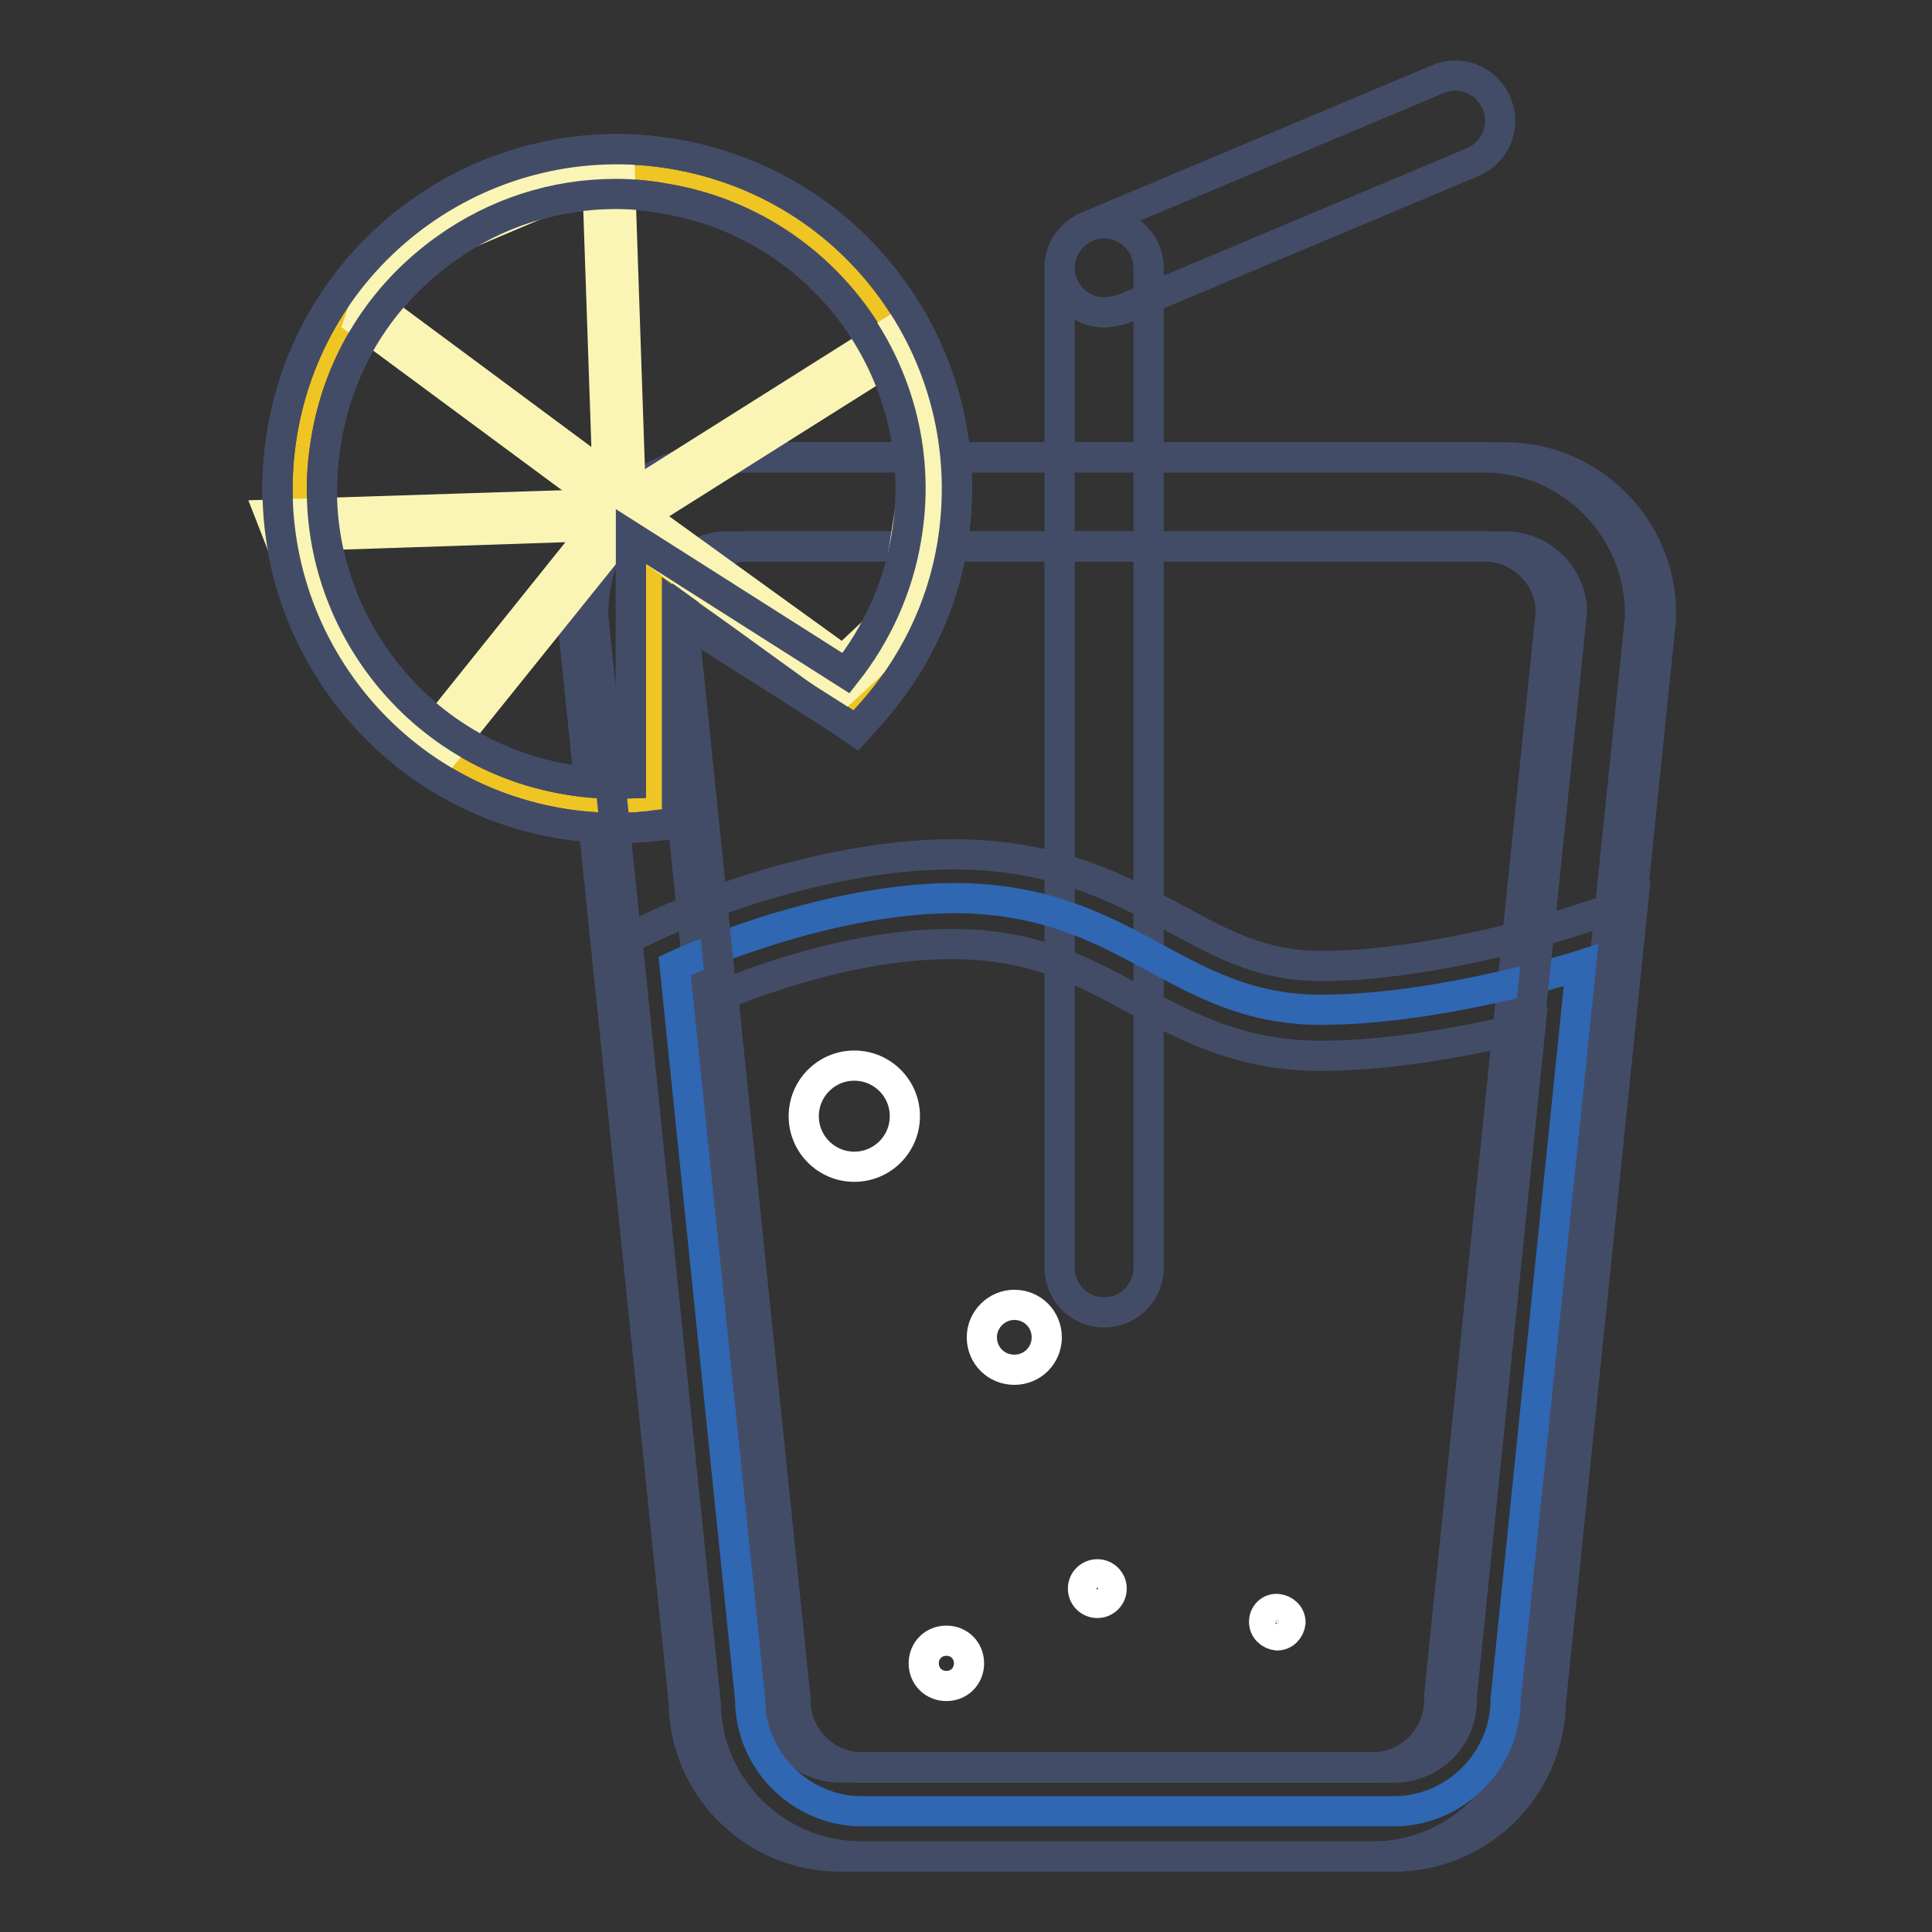 <?xml version="1.0" encoding="utf-8"?>
<!-- Svg Vector Icons : http://www.onlinewebfonts.com/icon -->
<!DOCTYPE svg PUBLIC "-//W3C//DTD SVG 1.1//EN" "http://www.w3.org/Graphics/SVG/1.1/DTD/svg11.dtd">
<svg version="1.1" xmlns="http://www.w3.org/2000/svg" xmlns:xlink="http://www.w3.org/1999/xlink" x="0px" y="0px" viewBox="0 0 256 256" enable-background="new 0 0 256 256" xml:space="preserve">
<rect x="0" y="0" width="256" height="256" fill="#333333" stroke="none"/>
<g> <path stroke-width="4" fill-opacity="0" stroke="#434c67"  d="M181.8,246h-70.5c-11.3,0-20.6-9.1-20.7-20.4l-14.8-144v-0.3c0-11.4,9.3-20.7,20.7-20.7h100.1 c11.4,0,20.7,9.3,20.7,20.7v0.3l0,0.3l-14.8,143.7C202.3,236.9,193.1,246,181.8,246L181.8,246z M87.6,81l14.8,144v0.3 c0,4.9,4,8.9,8.9,8.9h70.5c4.9,0,8.9-4,8.9-8.9V225l0-0.3L205.5,81c-0.1-4.8-4.1-8.6-8.9-8.6H96.4C91.6,72.4,87.7,76.2,87.6,81z"/> <path stroke-width="4" fill-opacity="0" stroke="#ecd574"  d="M86.6,74.6L112.7,93c5.2-5.8,9-13.1,10.3-21.3c3.8-22.9-11.6-44.5-34.5-48.3C65.7,19.5,44,35,40.2,57.9 c-3.8,22.9,11.6,44.5,34.5,48.3c4,0.7,8,0.7,11.9,0.3V74.6z"/> <path stroke-width="4" fill-opacity="0" stroke="#434c67"  d="M81.7,109.7c-2.5,0-5-0.2-7.4-0.6c-24.5-4.1-41-27.3-36.9-51.8c4.1-24.5,27.3-41,51.8-36.9 c11.8,2,22.2,8.4,29.2,18.2c7,9.8,9.7,21.7,7.8,33.5c-1.4,8.6-5.3,16.4-11.1,22.8l-1.7,1.9L89.7,80.3l0,28.8l-2.6,0.3 C85.2,109.6,83.5,109.7,81.7,109.7L81.7,109.7z M81.6,25.7c-8.1,0-15.9,2.5-22.6,7.3c-8.5,6.1-14.1,15-15.8,25.4 C39.6,79.6,54,99.8,75.2,103.3c2.8,0.5,5.6,0.6,8.4,0.5l0-34.9L112.3,89c4.1-5.2,6.8-11.3,7.9-17.8c3.6-21.2-10.8-41.4-32.1-44.9 C85.9,25.9,83.7,25.7,81.6,25.7z"/> <path stroke-width="4" fill-opacity="0" stroke="#efc523"  d="M86.6,74.6L112.7,93c5.2-5.8,9-13.1,10.3-21.3c3.8-22.9-11.6-44.5-34.5-48.3C65.7,19.5,44,35,40.2,57.9 c-3.8,22.9,11.6,44.5,34.5,48.3c4,0.7,8,0.7,11.9,0.3V74.6z"/> <path stroke-width="4" fill-opacity="0" stroke="#434c67"  d="M81.7,109.7c-2.5,0-5-0.2-7.4-0.6c-24.5-4.1-41-27.3-36.9-51.8c4.1-24.5,27.3-41,51.8-36.9 c11.8,2,22.2,8.4,29.2,18.2c7,9.8,9.7,21.7,7.8,33.5c-1.4,8.6-5.3,16.4-11.1,22.8l-1.7,1.9L89.7,80.3l0,28.8l-2.6,0.3 C85.2,109.6,83.5,109.7,81.7,109.7L81.7,109.7z M81.6,25.7c-8.1,0-15.9,2.5-22.6,7.3c-8.5,6.1-14.1,15-15.8,25.4 C39.6,79.6,54,99.8,75.2,103.3c2.8,0.5,5.6,0.6,8.4,0.5l0-34.9L112.3,89c4.1-5.2,6.8-11.3,7.9-17.8c3.6-21.2-10.8-41.4-32.1-44.9 C85.9,25.9,83.7,25.7,81.6,25.7z M146.3,173.9c-3.3,0-5.9-2.7-5.9-5.9V35.5c0-3.3,2.7-5.9,5.9-5.9c3.3,0,5.9,2.7,5.9,5.9V168 C152.2,171.3,149.5,173.9,146.3,173.9z"/> <path stroke-width="4" fill-opacity="0" stroke="#434c67"  d="M146.3,41.4c-2.3,0-4.5-1.4-5.4-3.6c-1.3-3,0.1-6.5,3.2-7.8l46.4-19.5c3-1.3,6.5,0.1,7.8,3.2 c1.3,3-0.1,6.5-3.2,7.8l-46.4,19.5C147.8,41.2,147,41.4,146.3,41.4z"/> <path stroke-width="4" fill-opacity="0" stroke="#2f67b2"  d="M89.4,128l10,97.2c0,8.1,6.7,14.8,14.8,14.8h70.5c8.1,0,14.8-6.7,14.8-14.8l10-97.3c0,0-18.5,5.9-34.5,5.9 c-19.3,0-25.5-14.8-48.7-14.8C108.3,119.1,89.4,128,89.4,128L89.4,128z"/> <path stroke-width="4" fill-opacity="0" stroke="#434c67"  d="M184.7,246h-70.5c-11.3,0-20.6-9.1-20.7-20.4L83.1,124.4l3.8-1.8c0.8-0.4,20.3-9.4,39.4-9.4 c13.6,0,22.1,4.6,29.6,8.6c6.1,3.3,11.4,6.2,19.1,6.2c14.9,0,32.6-5.6,32.8-5.7l8.6-2.8l-10.9,106C205.3,236.9,196.1,246,184.7,246 L184.7,246z M95.8,131.8l9.6,93.2v0.3c0,4.9,4,8.9,8.9,8.9h70.5c4.9,0,8.9-4,8.9-8.9V225l0-0.3l9.1-88.7 c-7.2,1.7-17.9,3.9-27.8,3.9c-10.7,0-17.8-3.9-24.8-7.6c-6.8-3.7-13.3-7.2-24-7.2C114.4,125,101.9,129.3,95.8,131.8L95.8,131.8z"/> <path stroke-width="4" fill-opacity="0" stroke="#ffffff"  d="M106.5,147.9c0,3.7,3,6.7,6.7,6.7s6.7-3,6.7-6.7c0-3.7-3-6.7-6.7-6.7S106.5,144.2,106.5,147.9L106.5,147.9z "/> <path stroke-width="4" fill-opacity="0" stroke="#ffffff"  d="M130.1,177.2c0,2.4,1.9,4.3,4.3,4.3c2.4,0,4.3-1.9,4.3-4.3s-1.9-4.3-4.3-4.3 C132.1,172.9,130.1,174.8,130.1,177.2z"/> <path stroke-width="4" fill-opacity="0" stroke="#ffffff"  d="M122.4,220.4c0,1.7,1.3,3,3,3c1.7,0,3-1.3,3-3l0,0c0-1.7-1.3-3-3-3C123.7,217.4,122.4,218.7,122.4,220.4z" /> <path stroke-width="4" fill-opacity="0" stroke="#ffffff"  d="M143.5,210.5c0,1.1,0.9,1.9,1.9,1.9c1.1,0,1.9-0.9,1.9-1.9c0-1.1-0.9-1.9-1.9-1.9 C144.4,208.6,143.5,209.4,143.5,210.5z"/> <path stroke-width="4" fill-opacity="0" stroke="#ffffff"  d="M167.5,214.9c0,1,0.8,1.7,1.7,1.8c1,0,1.7-0.8,1.8-1.7c0,0,0,0,0,0c0-1-0.8-1.7-1.7-1.8 C168.3,213.1,167.5,213.9,167.5,214.9C167.5,214.9,167.5,214.9,167.5,214.9z"/> <path stroke-width="4" fill-opacity="0" stroke="#434c67"  d="M184.6,246h-70.5c-11.3,0-20.6-9.1-20.7-20.4l-14.8-144v-0.3c0-11.4,9.3-20.7,20.7-20.7h100.1 c11.4,0,20.7,9.3,20.7,20.7v0.3l0,0.3l-14.8,143.7C205.2,236.9,195.9,246,184.6,246L184.6,246z M90.4,81l14.8,144v0.3 c0,4.9,4,8.9,8.9,8.9h70.5c4.9,0,8.9-4,8.9-8.9V225l0-0.3L208.3,81c-0.1-4.8-4.1-8.6-8.9-8.6H99.3C94.5,72.4,90.5,76.2,90.4,81z"/> <path stroke-width="4" fill-opacity="0" stroke="#f2dc82"  d="M117.6,46L82.4,68.2l29.4,21.2l8.1-7.6l3.6-23.7L117.6,46z"/> <path stroke-width="4" fill-opacity="0" stroke="#faf5b5"  d="M111.9,91.3L79.8,68.1l38.4-24.2l6.9,14l-3.8,24.7L111.9,91.3z M85.1,68.3l26.6,19.2l6.8-6.4l3.5-22.7 l-5-10.2L85.1,68.3z"/> <path stroke-width="4" fill-opacity="0" stroke="#f2dc82"  d="M49.3,42l32.8,24.3l-1.5-42.6l-6.8,0.6l-21.7,9.1L49.3,42z"/> <path stroke-width="4" fill-opacity="0" stroke="#faf5b5"  d="M83.7,69.3L47.6,42.6l3.4-10.2l22.5-9.5l8.6-0.8L83.7,69.3z M51.1,41.5l29.4,21.8l-1.3-38l-5,0.5l-20.8,8.8 L51.1,41.5z"/> <path stroke-width="4" fill-opacity="0" stroke="#f2dc82"  d="M57.5,99.1l24.9-31L38,69.6l2.4,6.2l10.8,17.9L57.5,99.1z"/> <path stroke-width="4" fill-opacity="0" stroke="#faf5b5"  d="M57.7,101.3l-7.6-6.6l-0.1-0.2L39,76.4l-3.2-8.2l49.8-1.6L57.7,101.3z M52.4,92.7l4.9,4.3l21.9-27.3 L40.1,71l1.6,4.1L52.4,92.7z"/> <path stroke-width="4" fill-opacity="0" stroke="#434c67"  d="M81.7,109.7c-2.5,0-5-0.2-7.4-0.6c-24.5-4.1-41-27.3-36.9-51.8c4.1-24.5,27.3-41,51.8-36.9 c11.8,2,22.2,8.4,29.2,18.2c7,9.8,9.7,21.7,7.8,33.5c-1.4,8.6-5.3,16.4-11.1,22.8l-1.7,1.8l-23.6-15v27.3l-2.6,0.3 C85.2,109.6,83.5,109.7,81.7,109.7L81.7,109.7z M81.6,25.7c-8.1,0-15.9,2.5-22.6,7.3c-8.5,6.1-14.1,15-15.8,25.4 C39.6,79.6,54,99.8,75.2,103.3c2.8,0.5,5.6,0.6,8.4,0.5l0-32.7l28.5,18.1c4.1-5.2,6.9-11.3,8-18c3.6-21.2-10.8-41.4-32.1-44.9 C85.9,25.9,83.7,25.7,81.6,25.7z"/></g>
</svg>